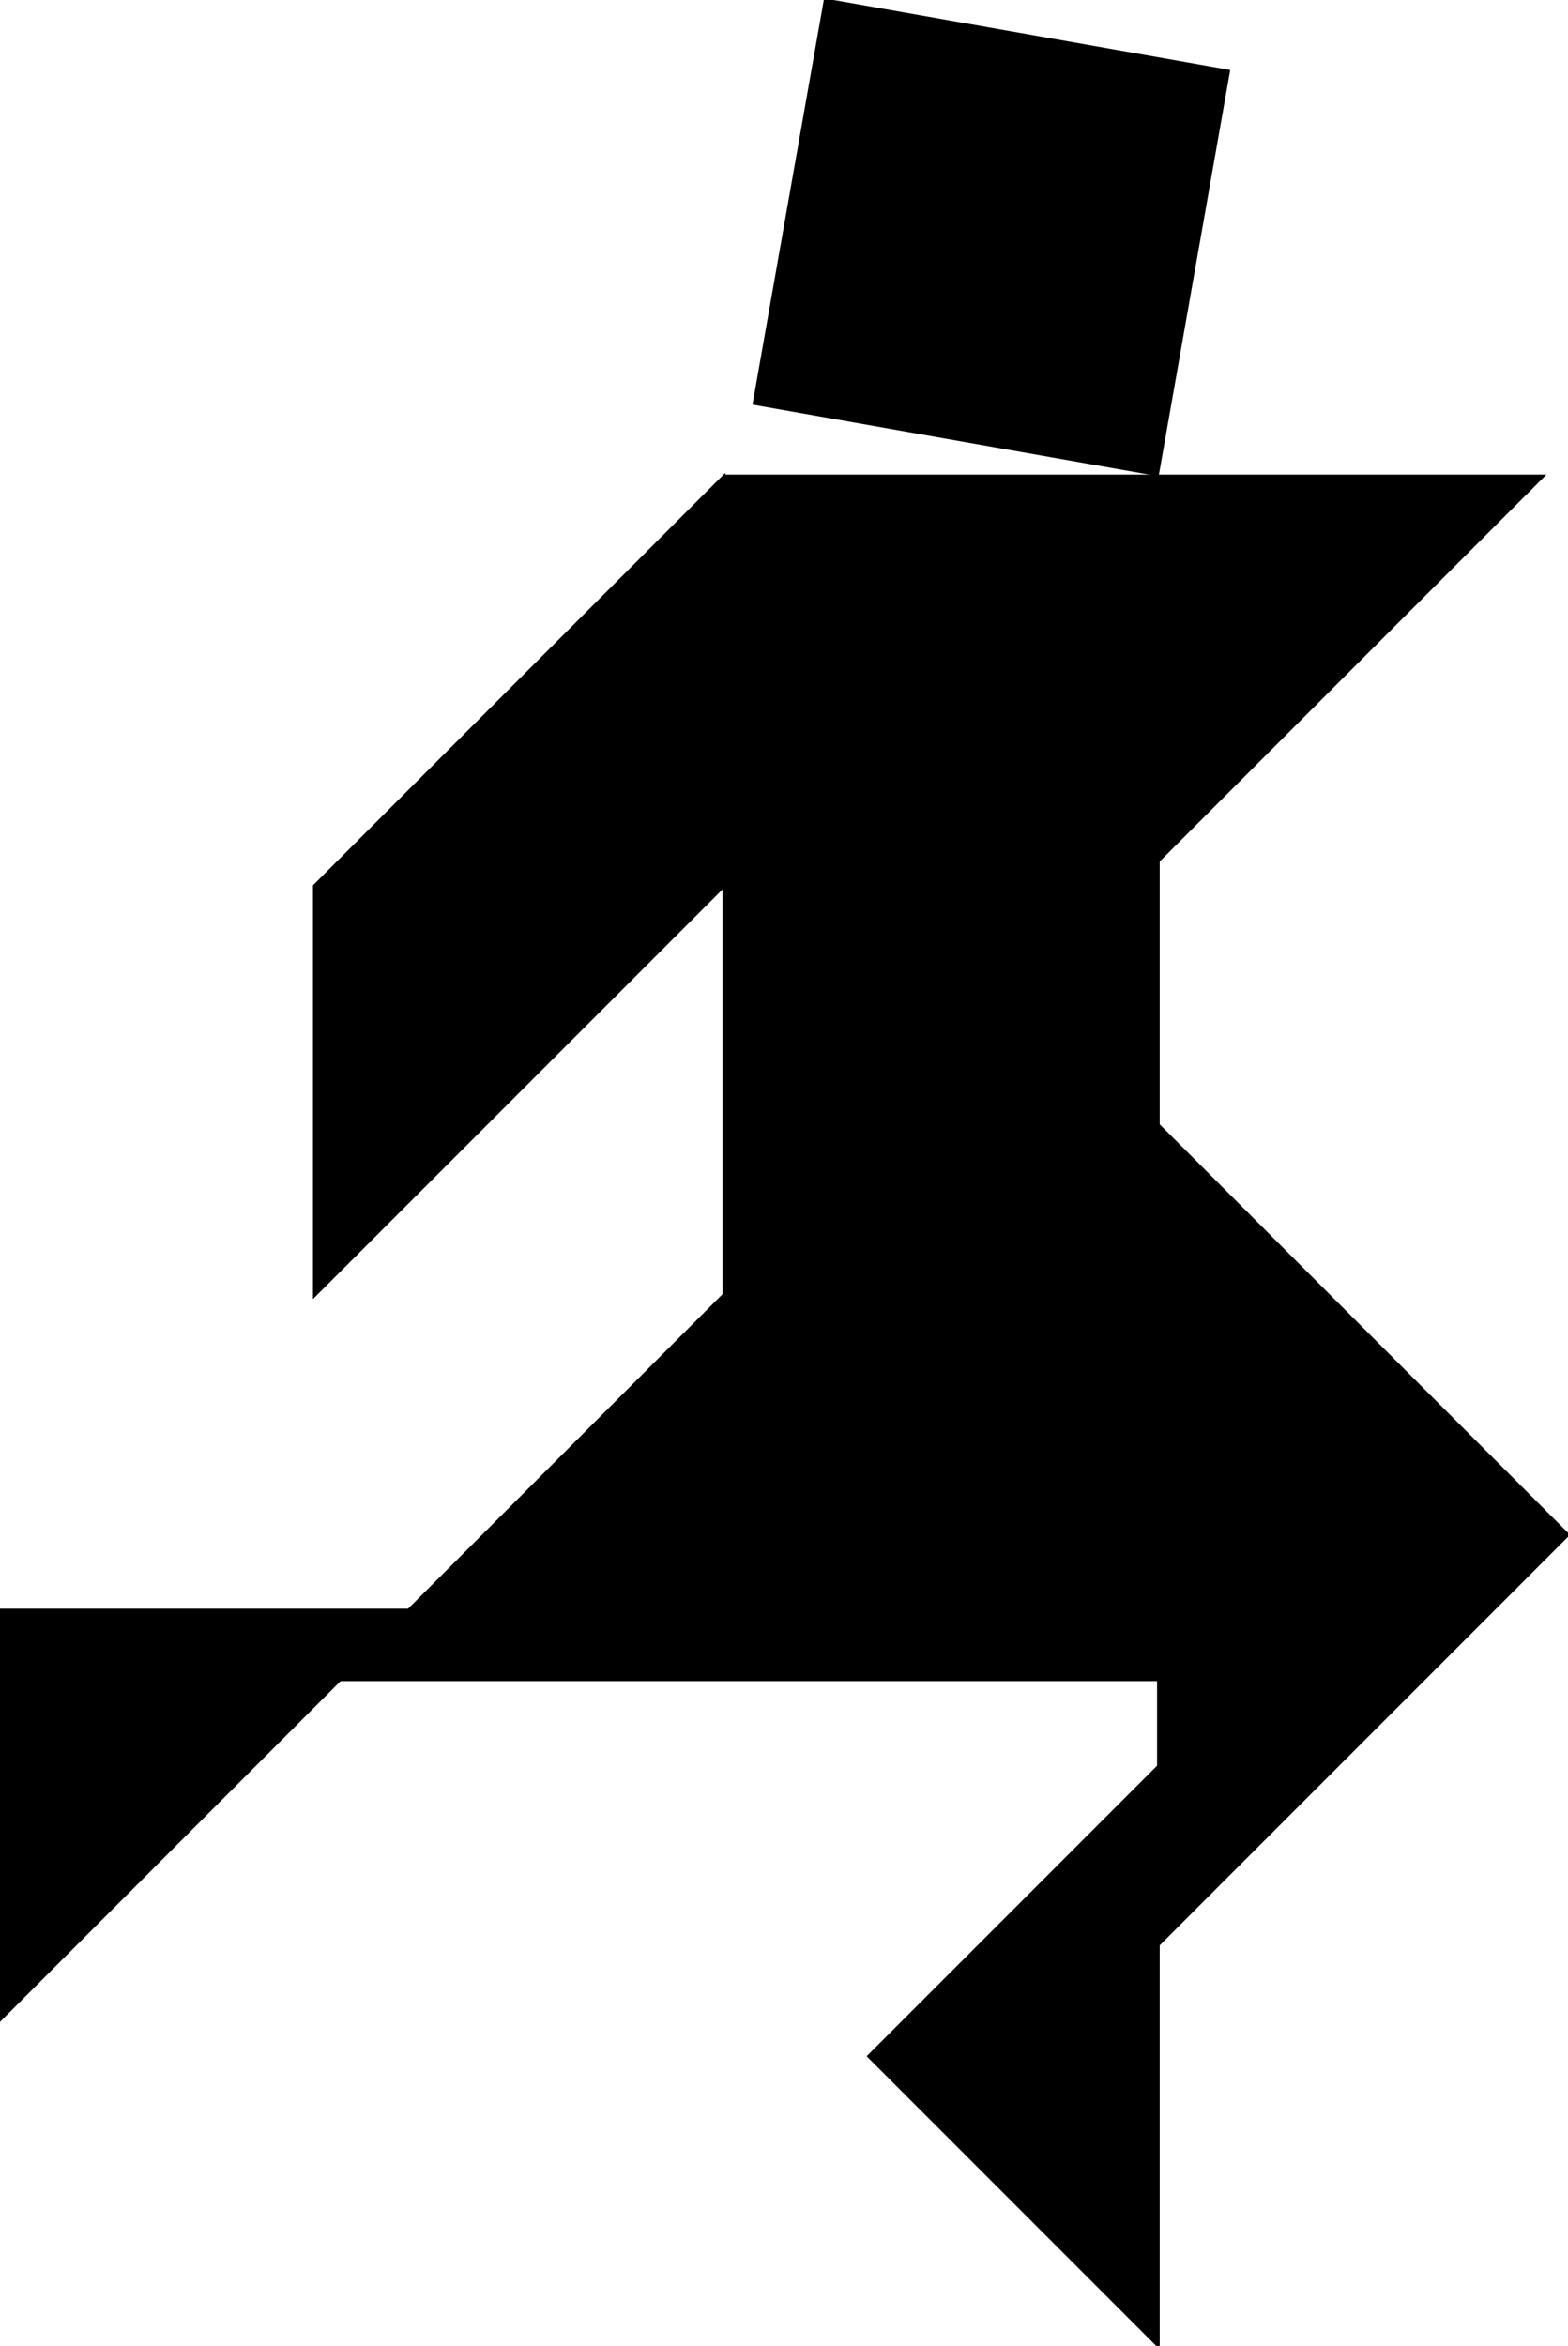 <?xml version="1.0" encoding="UTF-8"?>
<svg version="1.1" viewBox="0 0 541.5 809.84" xmlns="http://www.w3.org/2000/svg">
<g transform="translate(-50 -5.362)" stroke="#000">
<path d="m450 302.36-282.84 282.84h282.84z"/>
<path d="m300 452.55 282.84-282.85h-282.84z"/>
<path d="m50 702.63 141.42-141.43h-141.42z"/>
<path d="m450 815.2v-200l-100 100z"/>
<path d="m450.08 676.63v-282.84l141.42 141.41z"/>
<path d="m335 5.362 139.27 24.558-24.55 139.27-139.28-24.55z"/>
<path d="m300 311.2v-141.42l-141.42 141.42 1e-5 141.42z"/>
</g>
</svg>
